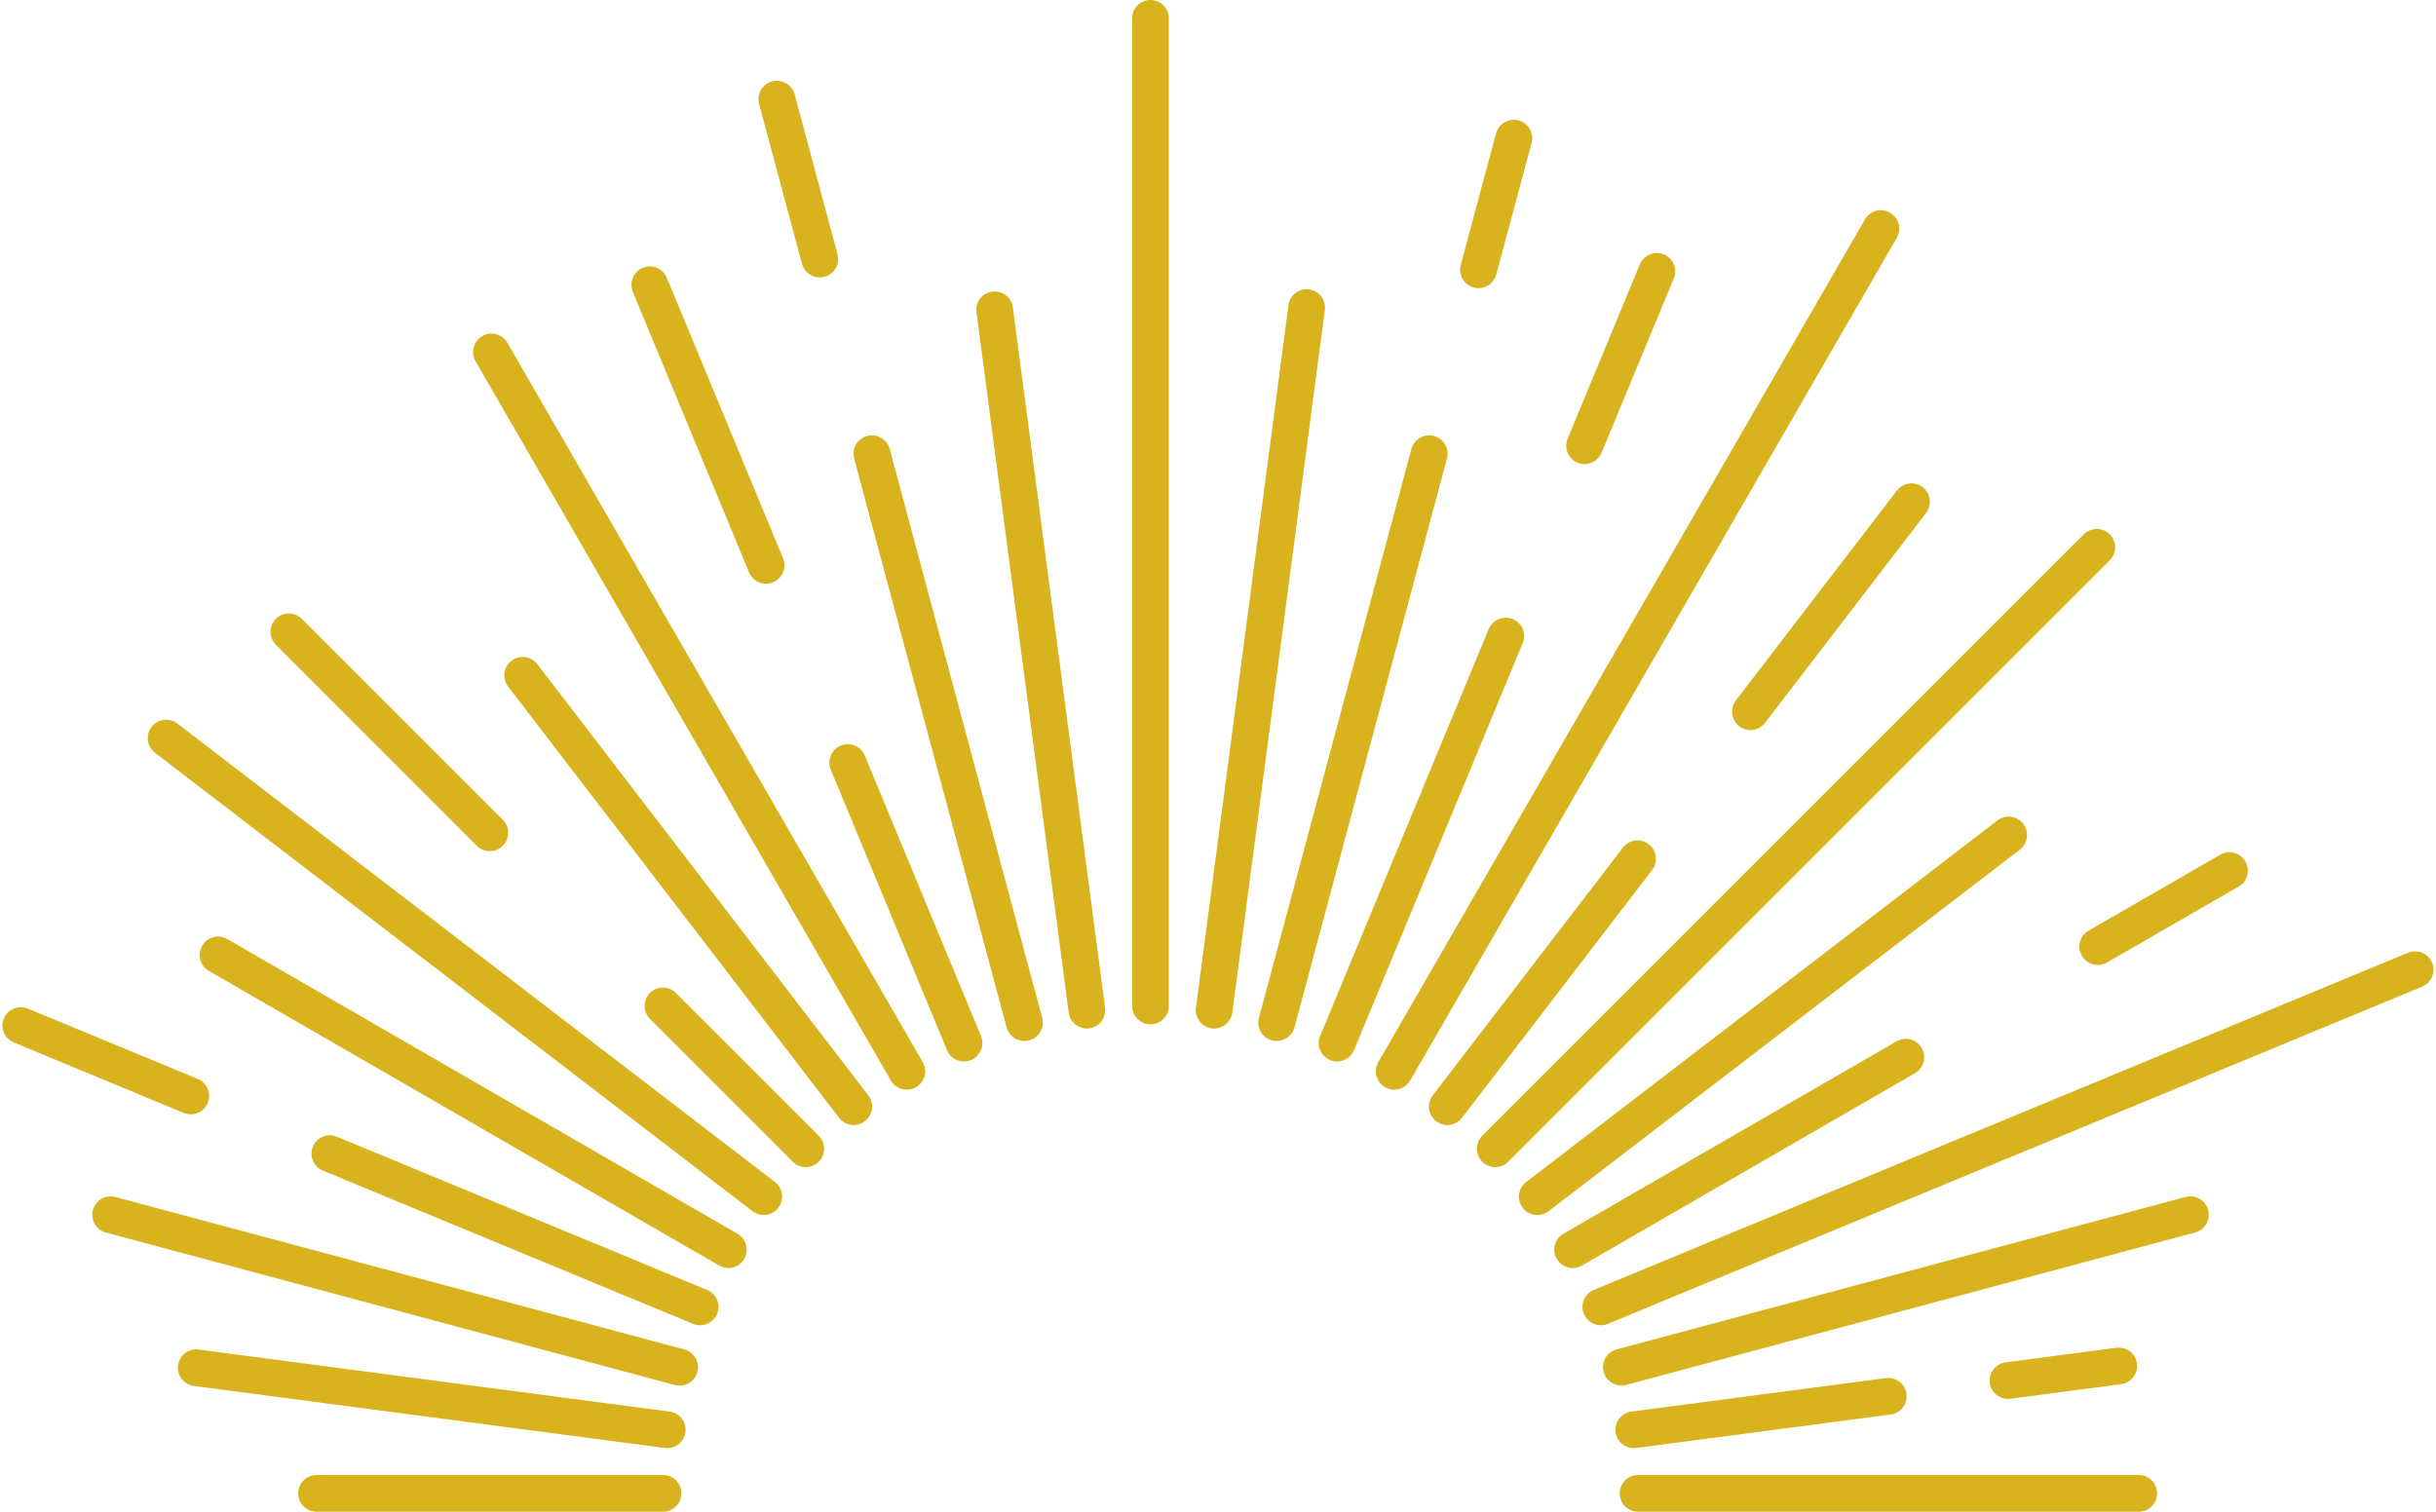 <?xml version="1.0" encoding="UTF-8" standalone="no"?><svg xmlns="http://www.w3.org/2000/svg" xmlns:xlink="http://www.w3.org/1999/xlink" fill="#d8b31d" height="1769.1" preserveAspectRatio="xMidYMid meet" version="1" viewBox="-2.9 0.0 2850.2 1769.1" width="2850.2" zoomAndPan="magnify"><g><g><g id="change1_33"><path d="M1490.9,1218.2c-1.8,0-3.7-0.2-5.6-0.7c-11.5-3.1-18.3-14.9-15.2-26.4l178.4-665.7c3.1-11.5,15-18.3,26.4-15.2 c11.5,3.1,18.3,14.9,15.2,26.4l-178.4,665.7C1509.1,1211.8,1500.4,1218.2,1490.9,1218.2z"/></g><g id="change1_25"><path d="M1727,337.2c-1.8,0-3.7-0.2-5.6-0.7c-11.5-3.1-18.3-14.9-15.2-26.4l41.3-154c3.1-11.5,15-18.2,26.4-15.2 c11.5,3.1,18.3,14.9,15.2,26.4l-41.3,154C1745.1,330.8,1736.5,337.2,1727,337.2z"/></g><g id="change1_10"><path d="M1417.7,1203.6c-0.9,0-1.9-0.1-2.8-0.2c-11.8-1.6-20.1-12.4-18.5-24.1l108.2-822.1c1.6-11.8,12.2-20,24.1-18.5 c11.8,1.6,20.1,12.4,18.5,24.1L1439,1184.9C1437.6,1195.7,1428.4,1203.6,1417.7,1203.6z"/></g><g id="change1_3"><path d="M1343.2,1198.7c-11.9,0-21.5-9.6-21.5-21.5V21.5c0-11.9,9.6-21.5,21.5-21.5c11.9,0,21.5,9.6,21.5,21.5v1155.7 C1364.8,1189.1,1355.1,1198.7,1343.2,1198.7z"/></g><g id="change1_15"><path d="M1268.8,1203.6c-10.6,0-19.9-7.9-21.3-18.7l-107.9-819.5c-1.6-11.8,6.7-22.6,18.5-24.1c11.7-1.6,22.6,6.7,24.1,18.5 l107.9,819.5c1.5,11.8-6.7,22.6-18.5,24.1C1270.7,1203.6,1269.7,1203.6,1268.8,1203.6z"/></g></g><g><g id="change1_29"><path d="M1746.6,1365.8c-5.5,0-11-2.1-15.2-6.3c-8.4-8.4-8.4-22,0-30.4l703.8-703.8c8.4-8.4,22.1-8.4,30.4,0 c8.4,8.4,8.4,22,0,30.4l-703.8,703.8C1757.6,1363.7,1752.1,1365.8,1746.6,1365.8z"/></g><g id="change1_16"><path d="M1690.5,1316.6c-4.6,0-9.2-1.5-13.1-4.5c-9.4-7.2-11.2-20.7-4-30.2L1896,991.9c7.2-9.4,20.8-11.3,30.2-4 c9.4,7.2,11.2,20.7,4,30.2l-222.6,290.1C1703.3,1313.7,1696.9,1316.6,1690.5,1316.6z"/></g><g id="change1_20"><path d="M2045.2,854.4c-4.6,0-9.2-1.5-13.1-4.5c-9.4-7.2-11.2-20.7-4-30.2l188.4-245.6c7.2-9.4,20.7-11.3,30.2-4 c9.4,7.2,11.2,20.7,4,30.2l-188.4,245.6C2058,851.5,2051.7,854.4,2045.2,854.4z"/></g><g id="change1_11"><path d="M1628.4,1275.2c-3.6,0-7.4-0.9-10.7-2.9c-10.3-5.9-13.8-19.1-7.9-29.4l569.3-986.1c6-10.3,19.1-13.9,29.4-7.9 c10.3,5.9,13.8,19.1,7.9,29.4l-569.3,986.1C1643.1,1271.3,1635.9,1275.2,1628.4,1275.2z"/></g><g id="change1_4"><path d="M1561.5,1242.2c-2.8,0-5.5-0.5-8.2-1.7c-11-4.6-16.2-17.1-11.6-28.1l197.3-476.3c4.6-11,17.1-16.1,28.1-11.6 c11,4.6,16.2,17.1,11.6,28.1l-197.3,476.3C1578,1237.2,1570,1242.2,1561.5,1242.2z"/></g><g id="change1_27"><path d="M1851.1,543.1c-2.8,0-5.5-0.5-8.2-1.6c-11-4.6-16.2-17.1-11.6-28.1l84.5-204.1c4.6-11,17.2-16.1,28.1-11.6 c11,4.6,16.2,17.1,11.6,28.1L1871,529.8C1867.5,538.1,1859.5,543.1,1851.1,543.1z"/></g></g><g><g id="change1_6"><path d="M1894.2,1621.5c-9.5,0-18.2-6.4-20.8-16c-3.1-11.5,3.7-23.3,15.2-26.4l665.7-178.4c11.3-3,23.3,3.7,26.4,15.2 c3.1,11.5-3.7,23.3-15.2,26.4l-665.7,178.4C1897.9,1621.3,1896,1621.5,1894.2,1621.5z"/></g><g id="change1_7"><path d="M1870.2,1550.9c-8.4,0-16.4-5-19.9-13.3c-4.6-11,0.7-23.6,11.6-28.1l952.7-394.6c11-4.5,23.6,0.7,28.1,11.6 c4.6,11-0.7,23.6-11.6,28.1l-952.7,394.6C1875.7,1550.3,1873,1550.9,1870.2,1550.9z"/></g><g id="change1_17"><path d="M1837.2,1483.9c-7.4,0-14.7-3.9-18.7-10.8c-6-10.3-2.4-23.5,7.9-29.4l389.8-225.1c10.3-6,23.5-2.4,29.4,7.9 c6,10.3,2.4,23.5-7.9,29.4L1848,1481C1844.6,1483,1840.9,1483.9,1837.2,1483.9z"/></g><g id="change1_12"><path d="M2451.6,1129.3c-7.4,0-14.7-3.9-18.7-10.8c-6-10.3-2.4-23.5,7.9-29.4l154.1-88.9c10.3-6,23.5-2.4,29.4,7.9 c6,10.3,2.4,23.5-7.9,29.4l-154.1,88.9C2458.9,1128.3,2455.2,1129.3,2451.6,1129.3z"/></g><g id="change1_30"><path d="M1795.8,1421.9c-6.5,0-12.9-2.9-17.1-8.4c-7.2-9.4-5.5-22.9,4-30.2l551.5-423.2c9.4-7.3,23-5.5,30.2,4 c7.2,9.4,5.5,22.9-4,30.2l-551.5,423.2C1805,1420.5,1800.3,1421.9,1795.8,1421.9z"/></g></g><g><g id="change1_28"><path d="M2499.5,1769.1h-585.8c-11.9,0-21.5-9.6-21.5-21.5c0-11.9,9.6-21.5,21.5-21.5h585.8c11.9,0,21.5,9.6,21.5,21.5 C2521,1759.5,2511.4,1769.1,2499.5,1769.1z"/></g><g id="change1_32"><path d="M1908.7,1694.7c-10.6,0-19.9-7.9-21.3-18.7c-1.5-11.8,6.7-22.6,18.5-24.1l297.8-39.2c11.9-1.5,22.6,6.8,24.1,18.5 c1.5,11.8-6.7,22.6-18.5,24.1l-297.8,39.2C1910.6,1694.6,1909.7,1694.7,1908.7,1694.7z"/></g><g id="change1_26"><path d="M2346.5,1637.1c-10.6,0-19.9-7.9-21.3-18.7c-1.6-11.8,6.7-22.6,18.5-24.1l129.6-17.1c11.9-1.4,22.6,6.7,24.1,18.5 c1.6,11.8-6.7,22.6-18.5,24.1l-129.6,17.1C2348.4,1637,2347.5,1637.1,2346.5,1637.1z"/></g></g><g><g id="change1_1"><path d="M792.3,1621.5c-1.8,0-3.7-0.2-5.6-0.7l-665.7-178.4c-11.5-3.1-18.3-14.9-15.2-26.4c3.1-11.5,14.9-18.2,26.4-15.2 l665.7,178.4c11.5,3.1,18.3,14.9,15.2,26.4C810.5,1615.2,801.8,1621.5,792.3,1621.5z"/></g><g id="change1_5"><path d="M777.8,1694.7c-0.9,0-1.9-0.1-2.8-0.2l-551.1-72.6c-11.8-1.5-20.1-12.4-18.5-24.1c1.5-11.8,12.4-20.2,24.1-18.5 l551.1,72.6c11.8,1.5,20.1,12.4,18.5,24.1C797.7,1686.8,788.4,1694.7,777.8,1694.7z"/></g><g id="change1_18"><path d="M772.9,1769.1H367.5c-11.9,0-21.5-9.6-21.5-21.5c0-11.9,9.6-21.5,21.5-21.5h405.4c11.9,0,21.5,9.6,21.5,21.5 C794.4,1759.5,784.7,1769.1,772.9,1769.1z"/></g></g><g><g id="change1_19"><path d="M939.9,1365.8c-5.5,0-11-2.1-15.2-6.3l-167.1-167.1c-8.4-8.4-8.4-22,0-30.4c8.4-8.4,22-8.4,30.4,0l167.1,167.1 c8.4,8.4,8.4,22,0,30.4C950.9,1363.7,945.4,1365.8,939.9,1365.8z"/></g><g id="change1_22"><path d="M570.2,996.1c-5.5,0-11-2.1-15.2-6.3L319.9,754.6c-8.4-8.4-8.4-22,0-30.4c8.4-8.4,22-8.4,30.4,0l235.1,235.1 c8.4,8.4,8.4,22,0,30.4C581.2,994,575.7,996.1,570.2,996.1z"/></g><g id="change1_31"><path d="M890.7,1421.9c-4.6,0-9.2-1.5-13.1-4.5L178.4,880.9c-9.4-7.2-11.2-20.7-4-30.2c7.3-9.5,20.7-11.2,30.2-4l699.2,536.5 c9.4,7.2,11.2,20.7,4,30.2C903.6,1419,897.2,1421.9,890.7,1421.9z"/></g><g id="change1_2"><path d="M849.3,1483.9c-3.6,0-7.3-0.9-10.7-2.9l-597.1-344.8c-10.3-5.9-13.8-19.1-7.9-29.4c5.9-10.3,19.1-13.9,29.4-7.9 L860,1443.8c10.3,5.9,13.8,19.1,7.9,29.4C863.9,1480.1,856.7,1483.9,849.3,1483.9z"/></g><g id="change1_21"><path d="M816.3,1550.9c-2.7,0-5.5-0.5-8.2-1.6l-433.2-179.4c-11-4.6-16.2-17.1-11.7-28.1c4.6-10.9,17.1-16.2,28.1-11.6 l433.2,179.4c11,4.6,16.2,17.1,11.7,28.1C832.7,1545.8,824.7,1550.9,816.3,1550.9z"/></g><g id="change1_14"><path d="M220.3,1304c-2.7,0-5.5-0.5-8.2-1.6L13.3,1220c-11-4.6-16.2-17.1-11.7-28.1c4.6-11,17.1-16.1,28.1-11.6l198.8,82.3 c11,4.6,16.2,17.1,11.7,28.1C236.8,1299,228.7,1304,220.3,1304z"/></g></g><g><g id="change1_9"><path d="M1195.6,1218.2c-9.5,0-18.2-6.3-20.8-16L996.5,536.6c-3.1-11.5,3.7-23.3,15.2-26.4c11.5-3,23.3,3.7,26.4,15.2 l178.4,665.7c3.1,11.5-3.7,23.3-15.2,26.4C1199.3,1217.9,1197.5,1218.2,1195.6,1218.2z"/></g><g id="change1_8"><path d="M956.2,324.7c-9.5,0-18.2-6.4-20.8-16l-50.1-187c-3.1-11.5,3.7-23.3,15.2-26.4c11.5-3.1,23.3,3.7,26.4,15.2l50.1,187 c3.1,11.5-3.7,23.3-15.2,26.4C959.9,324.4,958,324.7,956.2,324.7z"/></g><g id="change1_24"><path d="M1125,1242.2c-8.5,0-16.5-5-19.9-13.3l-136-328.3c-4.5-11,0.7-23.6,11.7-28.1c11-4.5,23.6,0.7,28.1,11.6l136,328.3 c4.5,11-0.7,23.6-11.7,28.1C1130.5,1241.6,1127.7,1242.2,1125,1242.2z"/></g><g id="change1_34"><path d="M893.4,683.1c-8.5,0-16.5-5-19.9-13.3l-136-328.3c-4.5-11,0.7-23.6,11.7-28.1c11-4.5,23.6,0.7,28.1,11.6l136,328.3 c4.5,11-0.7,23.6-11.7,28.1C898.9,682.6,896.2,683.1,893.4,683.1z"/></g><g id="change1_23"><path d="M1058.1,1275.2c-7.4,0-14.7-3.9-18.7-10.8L553.5,422.7c-5.9-10.3-2.4-23.5,7.9-29.4c10.3-6,23.5-2.4,29.4,7.9 l485.9,841.7c5.9,10.3,2.4,23.5-7.9,29.4C1065.4,1274.2,1061.7,1275.2,1058.1,1275.2z"/></g><g id="change1_13"><path d="M996,1316.6c-6.5,0-12.8-2.9-17.1-8.4L591.6,803.4c-7.2-9.4-5.5-22.9,4-30.2c9.4-7.2,22.9-5.5,30.2,4l387.3,504.7 c7.2,9.4,5.5,22.9-4,30.2C1005.2,1315.2,1000.6,1316.6,996,1316.6z"/></g></g></g></svg>